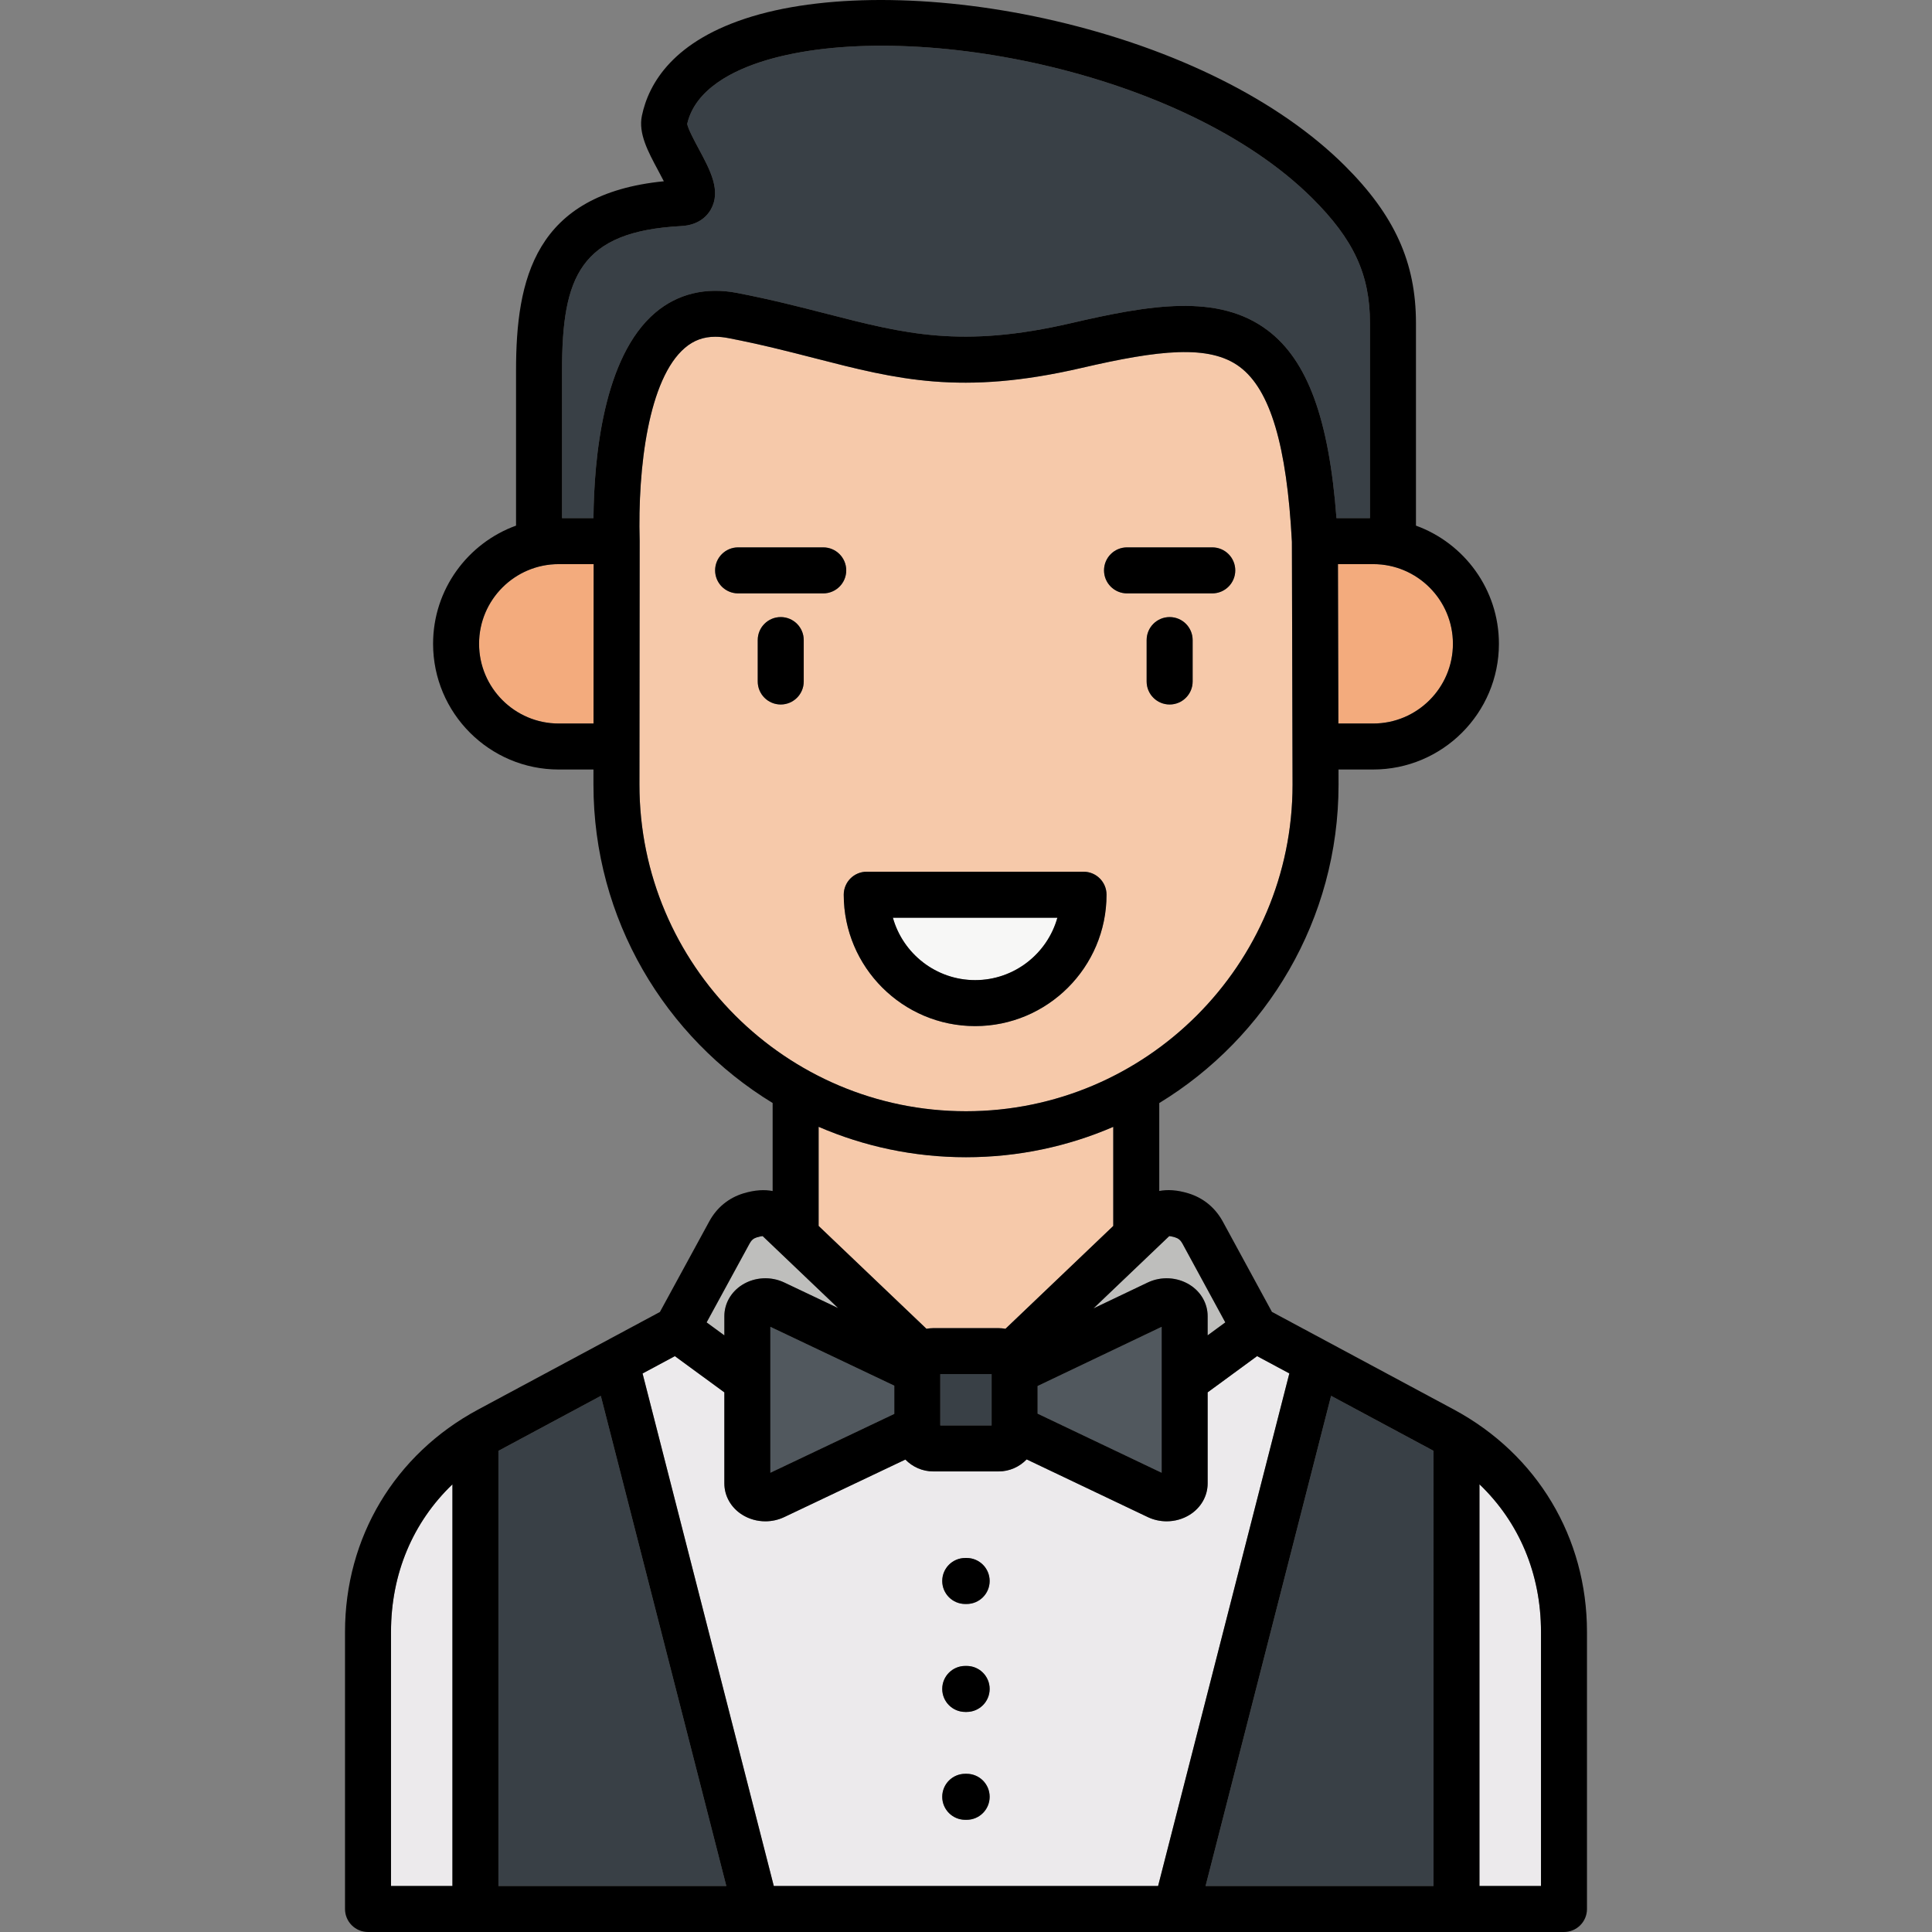 <svg id="Layer_1" enable-background="new 0 0 512 512" height="512" viewBox="0 0 512 512" width="512" xmlns="http://www.w3.org/2000/svg"><rect x="0" y="0" width="512" height="512" fill="#808080" stroke="none"/><g><path d="m132.45 384.295c-.122.065-.24.135-.361.201v115.316h60.393l-33.259-129.887z" fill="#394046"/><path d="m191.963 348.787c0-3.322 1.759-6.414 4.706-8.274 3.321-2.094 7.609-2.336 11.188-.626l14.253 6.768-20.001-19.076c-.278.022-.769.098-1.539.331-.87.267-1.422.726-1.889 1.58l-11.421 20.958 4.703 3.442z" fill="#bebebc"/><path d="m307.849 351.623-32.876 15.684v7.329l32.876 15.659z" fill="#51585e"/><path d="m342.541 207.963-.173-64.388c-1.35-25.535-5.73-40.253-13.78-46.313-8.06-6.068-21.49-4.504-41.965.245-31.894 7.392-48.948 3.01-70.538-2.536-7.088-1.821-14.417-3.704-23.045-5.369-1.235-.239-2.398-.359-3.497-.359-3.099 0-5.695.957-8.008 2.919-9.676 8.21-12.554 31.768-12.021 51.077.001.058.002.115.002.173l-.058 64.542c0 47.713 38.822 86.536 86.541 86.536 47.713-.001 86.532-38.817 86.542-86.527zm-26.48-27.359c0 3.366-2.728 6.094-6.094 6.094-3.365 0-6.094-2.728-6.094-6.094v-10.978c0-3.366 2.729-6.094 6.094-6.094 3.366 0 6.094 2.728 6.094 6.094zm-17.388-35.541h22.59c3.365 0 6.094 2.728 6.094 6.094s-2.729 6.094-6.094 6.094h-22.59c-3.366 0-6.094-2.728-6.094-6.094s2.728-6.094 6.094-6.094zm-85.676 35.541c0 3.366-2.729 6.094-6.094 6.094-3.366 0-6.094-2.728-6.094-6.094v-10.978c0-3.366 2.729-6.094 6.094-6.094 3.366 0 6.094 2.728 6.094 6.094zm5.171-23.353h-22.561c-3.366 0-6.094-2.728-6.094-6.094s2.728-6.094 6.094-6.094h22.561c3.365 0 6.094 2.728 6.094 6.094s-2.729 6.094-6.094 6.094zm5.431 79.856c0-3.366 2.729-6.094 6.094-6.094h57.454c3.366 0 6.094 2.728 6.094 6.094 0 19.201-15.62 34.821-34.821 34.821-19.2 0-34.821-15.62-34.821-34.821z" fill="#f6c9aa"/><path d="m126.96 170.606c0 11.654 9.468 21.134 21.106 21.134h9.22l.038-42.24h-9.257c-11.639 0-21.107 9.468-21.107 21.106z" fill="#f3ab7d"/><path d="m280.22 243.201h-43.599c2.667 9.529 11.43 16.539 21.799 16.539s19.132-7.01 21.8-16.539z" fill="#f7f7f6"/><path d="m354.685 191.74h9.22c11.654 0 21.134-9.481 21.134-21.134 0-11.638-9.481-21.106-21.134-21.106h-9.333z" fill="#f3ab7d"/><path d="m173.649 82.869c5.921-5.025 13.425-6.839 21.703-5.233 8.989 1.735 16.839 3.752 23.764 5.531 20.761 5.332 35.761 9.186 64.753 2.468 20.717-4.806 38.935-7.98 52.048 1.89 10.569 7.956 16.277 23.428 18.262 49.788h8.876v-51.678c0-12.882-4.295-22.172-15.318-33.136-34.259-34.033-107.22-47.801-144.786-36.509-8.345 2.508-18.684 7.462-20.842 16.853.237 1.342 1.999 4.62 3.069 6.612 3.076 5.723 5.981 11.128 3.205 16.057-.865 1.536-3.035 4.149-7.847 4.399-26.864 1.415-31.592 13.482-31.592 38.315v39.085h8.331c.145-15.847 2.563-42.721 16.374-54.442z" fill="#394046"/><path d="m392.071 499.812h16.308v-67.323c0-15.428-5.807-29.089-16.308-39.14z" fill="#eceaec"/><path d="m204.151 390.298 32.847-15.6v-7.479l-32.847-15.6z" fill="#51585e"/><path d="m352.752 369.911-33.262 129.901h60.393v-115.331c-.114-.063-.224-.128-.339-.19z" fill="#394046"/><path d="m333.141 359.386-13.103 9.605v24.14c0 3.321-1.759 6.414-4.705 8.273-1.85 1.166-3.999 1.758-6.159 1.758-1.718 0-3.443-.374-5.029-1.132l-32.068-15.274c-1.886 1.962-4.53 3.19-7.46 3.19h-17.259c-2.91 0-5.539-1.21-7.423-3.149l-32.088 15.239c-1.579.753-3.3 1.127-5.015 1.127-2.16 0-4.311-.592-6.162-1.759-2.946-1.858-4.705-4.951-4.705-8.273v-24.137l-13.118-9.601-8.561 4.595 34.779 135.824h101.845l34.782-135.838zm-76.968 122.878h-.374c-3.366 0-6.094-2.728-6.094-6.094s2.728-6.094 6.094-6.094h.374c3.366 0 6.094 2.728 6.094 6.094s-2.728 6.094-6.094 6.094zm0-28.583h-.374c-3.366 0-6.094-2.728-6.094-6.094s2.728-6.094 6.094-6.094h.374c3.366 0 6.094 2.728 6.094 6.094s-2.728 6.094-6.094 6.094zm0-28.611h-.374c-3.366 0-6.094-2.728-6.094-6.094s2.728-6.094 6.094-6.094h.374c3.366 0 6.094 2.728 6.094 6.094s-2.728 6.094-6.094 6.094z" fill="#eceaec"/><path d="m249.186 364.159h13.6v13.6h-13.6z" fill="#394046"/><path d="m304.145 339.886c3.578-1.707 7.865-1.467 11.186.627 2.947 1.859 4.706 4.951 4.706 8.274v5.092l4.679-3.431-11.401-20.966c-.463-.829-1.033-1.303-1.933-1.579-.752-.229-1.242-.304-1.52-.325l-20.081 19.159z" fill="#bebebc"/><path d="m266.459 352.145 28.569-27.257v-26.26c-11.978 5.175-25.172 8.049-39.028 8.049-13.866 0-27.071-2.879-39.057-8.062v26.271l28.578 27.257c.597-.107 1.208-.172 1.835-.172h17.259c.63 0 1.244.065 1.844.174z" fill="#f6c9aa"/><path d="m103.621 499.812h16.279v-106.445c-10.482 10.042-16.279 23.696-16.279 39.122z" fill="#eceaec"/><path d="m212.997 169.626v10.978c0 3.366-2.729 6.094-6.094 6.094-3.366 0-6.094-2.728-6.094-6.094v-10.978c0-3.366 2.729-6.094 6.094-6.094s6.094 2.728 6.094 6.094zm5.171-24.563h-22.561c-3.366 0-6.094 2.728-6.094 6.094s2.728 6.094 6.094 6.094h22.561c3.365 0 6.094-2.728 6.094-6.094s-2.729-6.094-6.094-6.094zm91.799 18.469c-3.365 0-6.094 2.728-6.094 6.094v10.978c0 3.366 2.729 6.094 6.094 6.094 3.366 0 6.094-2.728 6.094-6.094v-10.978c0-3.366-2.728-6.094-6.094-6.094zm-11.294-6.281h22.59c3.365 0 6.094-2.728 6.094-6.094s-2.729-6.094-6.094-6.094h-22.59c-3.366 0-6.094 2.728-6.094 6.094s2.728 6.094 6.094 6.094zm-40.253 114.677c-19.2 0-34.821-15.62-34.821-34.821 0-3.366 2.729-6.094 6.094-6.094h57.454c3.366 0 6.094 2.728 6.094 6.094 0 19.201-15.62 34.821-34.821 34.821zm0-12.188c10.369 0 19.132-7.01 21.8-16.539h-43.599c2.667 9.529 11.43 16.539 21.799 16.539zm162.147 172.749v73.417c0 3.366-2.728 6.094-6.094 6.094h-316.946c-3.366 0-6.094-2.728-6.094-6.094v-73.417c0-25.033 13.177-47.063 35.248-58.93l48.203-25.872 13.096-24.031c1.988-3.643 5.114-6.203 9.042-7.405 3.135-.949 5.679-1.018 7.734-.618v-23.325c-28.45-17.346-47.484-48.671-47.484-84.359l.003-4.02h-9.209c-18.358 0-33.294-14.948-33.294-33.322 0-14.389 9.177-26.673 21.985-31.312v-41.068c0-24.138 4.857-46.796 39.167-50.188-.503-.996-1.052-2.018-1.48-2.813-2.727-5.074-5.303-9.867-4.339-14.531 1.775-8.547 8.304-20.054 29.339-26.377 20.485-6.158 50.442-5.706 80.138 1.207 32.143 7.484 59.4 21.096 76.749 38.33 13.258 13.187 18.914 25.682 18.914 41.78v53.664c12.809 4.645 21.985 16.924 21.985 31.306 0 18.374-14.949 33.322-33.323 33.322h-9.187l.01 4.004v.016c0 35.701-19.047 67.035-47.513 84.378v23.299c2.058-.403 4.602-.333 7.733.626 3.894 1.191 7.02 3.733 9.04 7.351l13.088 24.065 48.238 25.89c22.075 11.888 35.251 33.918 35.251 58.933zm-300.667-39.122c-10.482 10.042-16.279 23.696-16.279 39.122v67.323h16.279zm169.882-46.628 14.364-6.852c3.578-1.707 7.865-1.467 11.186.627 2.947 1.859 4.706 4.951 4.706 8.274v5.092l4.679-3.431-11.401-20.966c-.463-.829-1.033-1.303-1.933-1.579-.752-.229-1.242-.304-1.52-.325zm-25.167 5.232c.63 0 1.244.066 1.844.174l28.569-27.257v-26.26c-11.978 5.175-25.172 8.049-39.028 8.049-13.866 0-27.071-2.879-39.057-8.062v26.271l28.578 27.257c.597-.107 1.208-.172 1.835-.172zm-15.429 12.188v13.6h13.6v-13.6zm25.787 10.477 32.876 15.659v-38.671l-32.876 15.684zm88.932-225.136h-9.333l.113 42.24h9.22c11.654 0 21.134-9.481 21.134-21.134.001-11.638-9.48-21.106-21.134-21.106zm-214.961-12.188h8.331c.144-15.848 2.562-42.723 16.374-54.444 5.921-5.025 13.425-6.839 21.703-5.233 8.989 1.735 16.839 3.752 23.764 5.531 20.761 5.332 35.761 9.186 64.753 2.468 20.717-4.806 38.935-7.98 52.048 1.89 10.569 7.956 16.277 23.428 18.262 49.788h8.876v-51.677c0-12.882-4.295-22.172-15.318-33.136-34.259-34.033-107.22-47.801-144.786-36.509-8.345 2.508-18.684 7.462-20.842 16.853.237 1.342 1.999 4.62 3.069 6.612 3.076 5.723 5.981 11.128 3.205 16.057-.865 1.536-3.035 4.149-7.847 4.399-26.864 1.415-31.592 13.482-31.592 38.315zm8.379 12.188h-9.257c-11.638 0-21.106 9.468-21.106 21.106 0 11.654 9.468 21.134 21.106 21.134h9.22zm98.677 144.989c47.712 0 86.531-38.815 86.541-86.526l-.173-64.388c-1.35-25.535-5.73-40.253-13.78-46.313-8.06-6.068-21.49-4.504-41.965.245-31.894 7.392-48.948 3.01-70.538-2.536-7.088-1.821-14.417-3.704-23.045-5.369-1.235-.239-2.398-.359-3.497-.359-3.099 0-5.695.957-8.008 2.919-9.676 8.21-12.554 31.768-12.021 51.077.001.058.002.115.002.173l-.058 64.542c.001 47.712 38.824 86.535 86.542 86.535zm-68.74 55.959 4.703 3.442v-5.103c0-3.322 1.759-6.414 4.706-8.274 3.321-2.094 7.609-2.336 11.188-.626l14.253 6.768-20.001-19.076c-.278.022-.769.098-1.539.331-.87.267-1.422.726-1.889 1.58zm16.891 1.171v38.678l32.847-15.599v-7.48zm-11.669 148.193-33.259-129.887-26.774 14.37c-.122.065-.24.135-.361.201v115.316zm114.426 0 34.782-135.838-8.55-4.589-13.103 9.605v24.14c0 3.321-1.759 6.414-4.705 8.273-1.85 1.166-3.999 1.758-6.159 1.758-1.718 0-3.443-.374-5.029-1.132l-32.068-15.274c-1.886 1.962-4.53 3.19-7.46 3.19h-17.259c-2.91 0-5.539-1.21-7.423-3.149l-32.088 15.239c-1.579.753-3.3 1.127-5.015 1.127-2.16 0-4.311-.592-6.162-1.759-2.946-1.858-4.705-4.951-4.705-8.273v-24.137l-13.118-9.601-8.561 4.595 34.779 135.824h101.844zm72.975-115.331c-.114-.063-.224-.128-.339-.19l-26.792-14.38-33.262 129.901h60.393zm28.496 48.008c0-15.428-5.807-29.089-16.308-39.14v106.463h16.308zm-152.206-19.606h-.374c-3.366 0-6.094 2.728-6.094 6.094s2.728 6.094 6.094 6.094h.374c3.366 0 6.094-2.728 6.094-6.094s-2.728-6.094-6.094-6.094zm0 57.194h-.374c-3.366 0-6.094 2.728-6.094 6.094s2.728 6.094 6.094 6.094h.374c3.366 0 6.094-2.728 6.094-6.094s-2.728-6.094-6.094-6.094zm0-28.584h-.374c-3.366 0-6.094 2.728-6.094 6.094s2.728 6.094 6.094 6.094h.374c3.366 0 6.094-2.728 6.094-6.094s-2.728-6.094-6.094-6.094z"/></g></svg>
